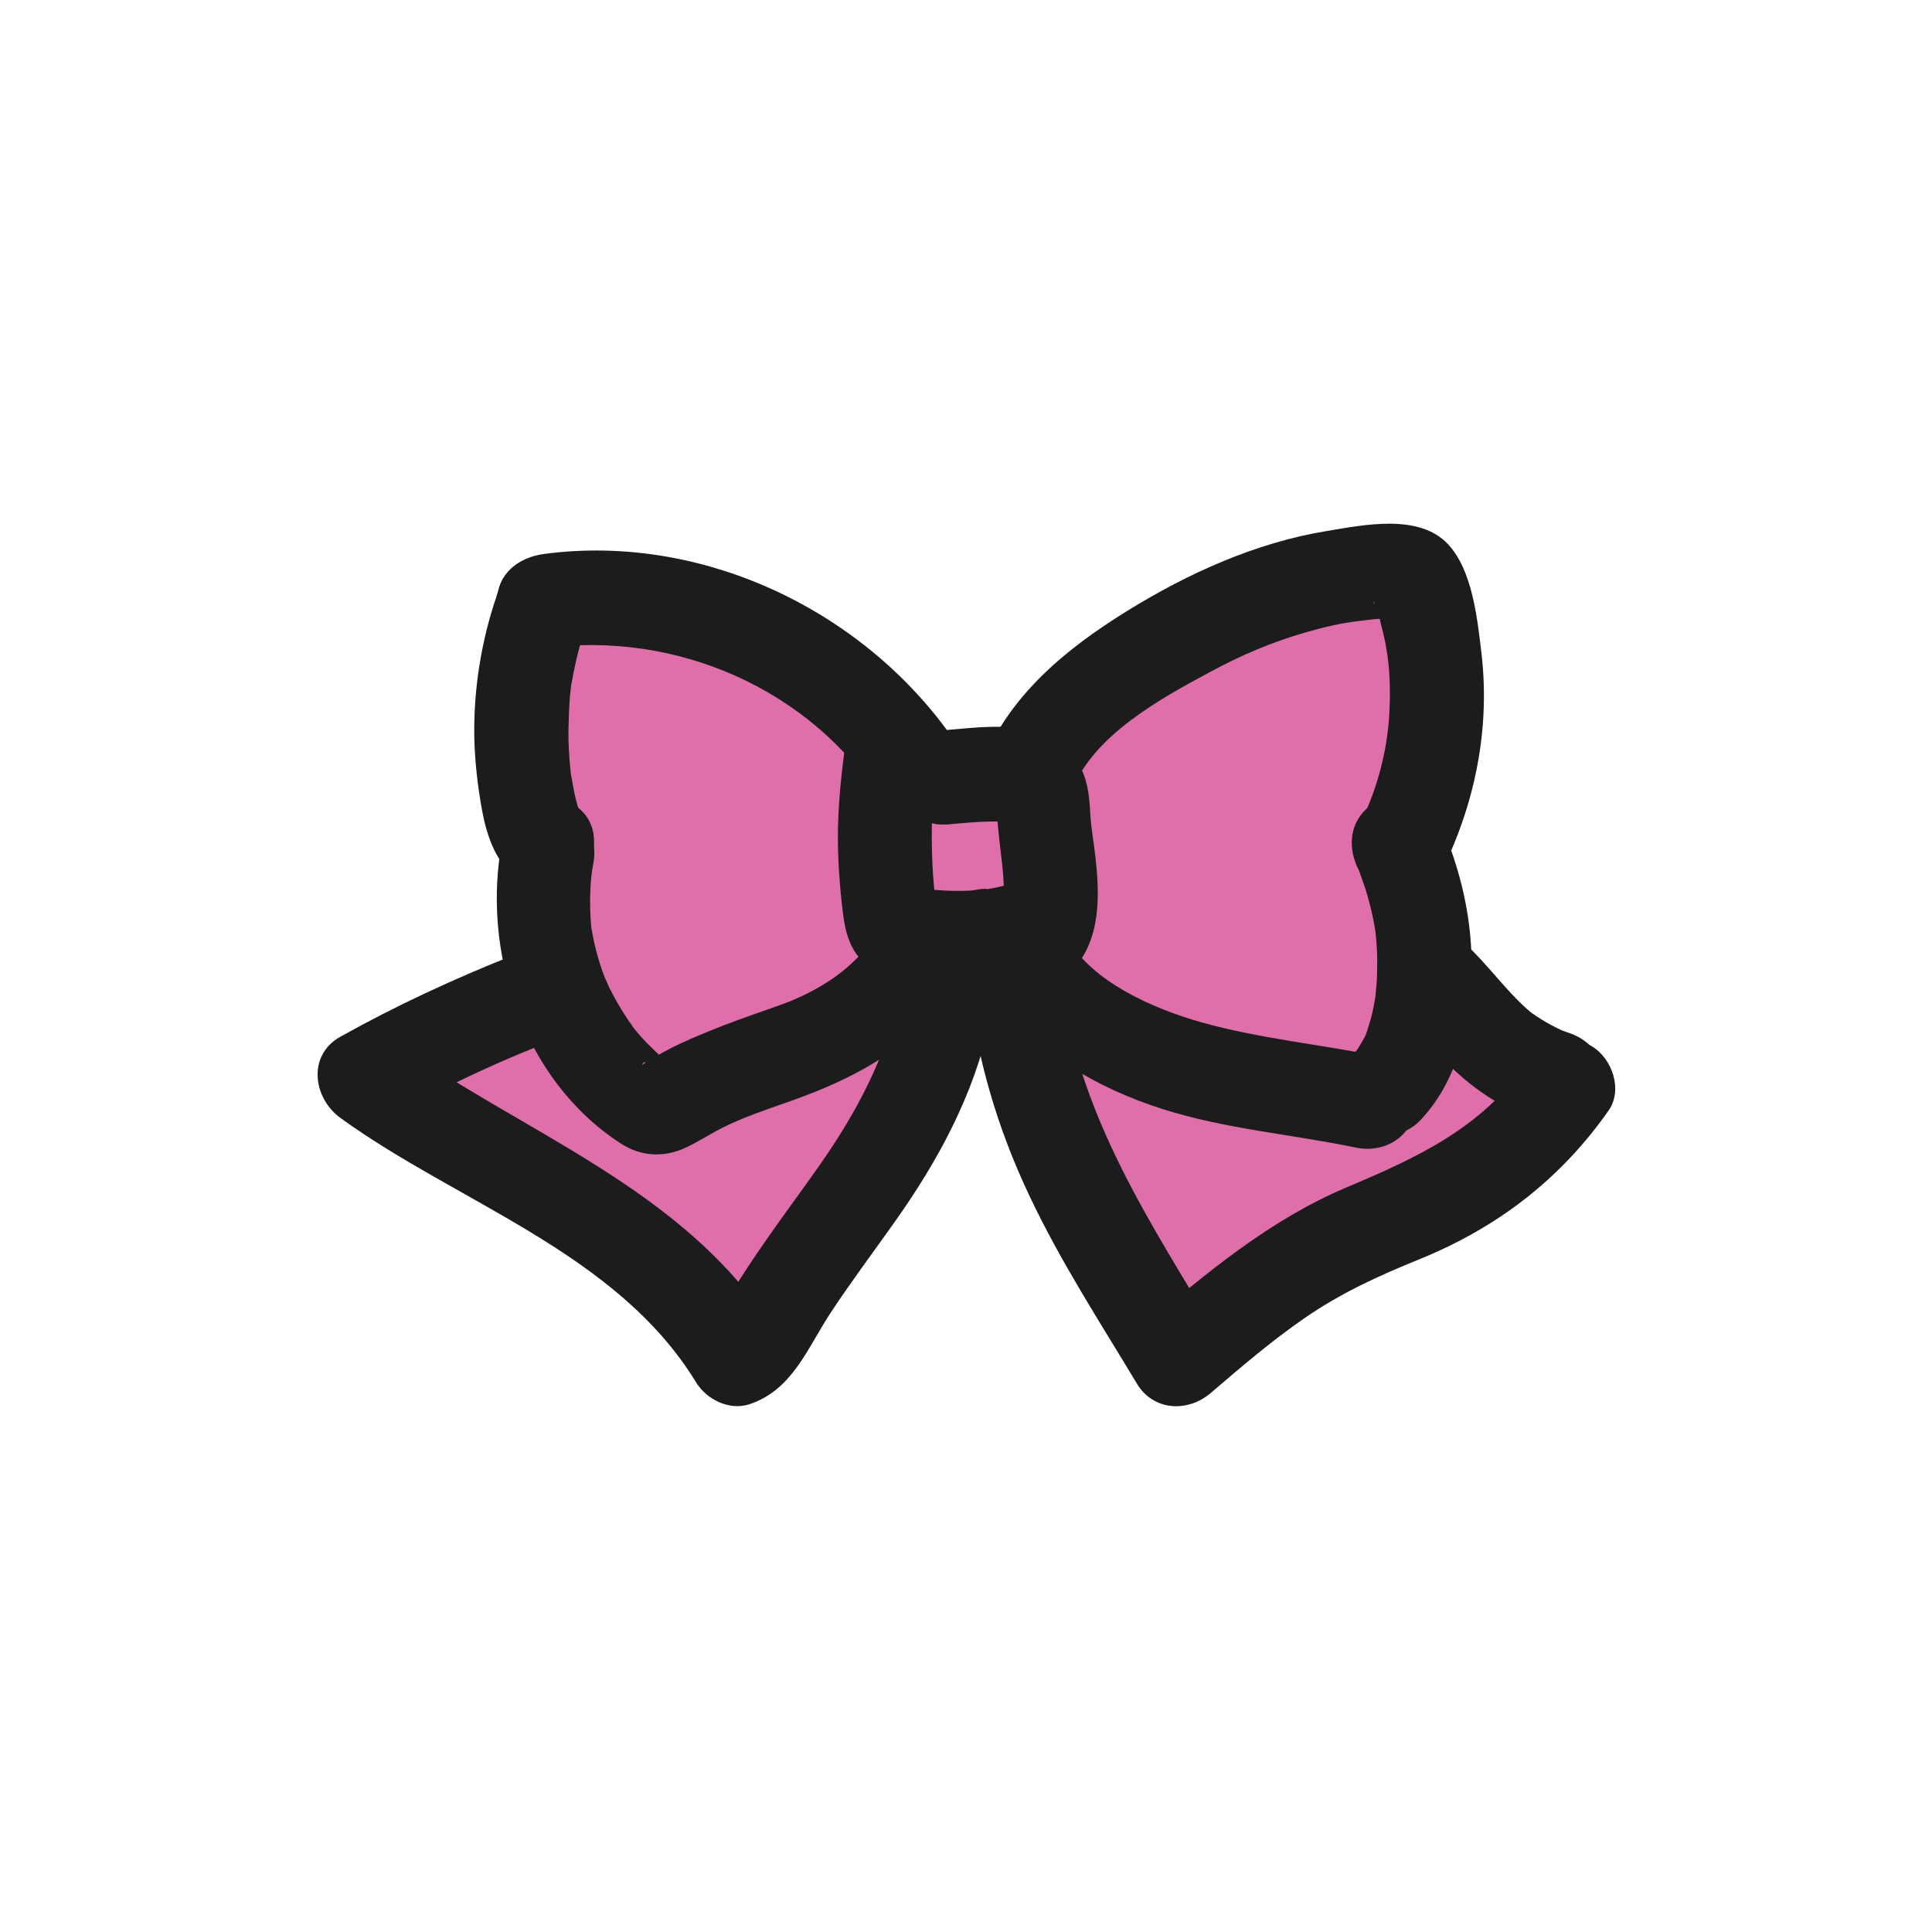 <?xml version="1.0" encoding="UTF-8"?><svg id="_レイヤー_2" xmlns="http://www.w3.org/2000/svg" viewBox="0 0 82 82"><defs><style>.cls-1{fill:none;}.cls-2{fill:#df6ea9;}.cls-3{fill:#1b1c1c;}</style></defs><g id="_かぶりもの"><g id="ey-01-tn"><rect id="thumbnail-bg" class="cls-1" width="82" height="82"/></g><polygon class="cls-2" points="39.26 33.16 43.52 33.16 47.33 28.71 55.68 24.76 60.02 24.41 61.36 28.08 59.81 35.98 60.57 40.71 65.05 44.81 62.48 48.59 56.23 51.23 49.09 56.26 43.04 45.01 41.86 38.41 39.71 38.41 38.27 44.17 35.32 51.62 32.78 56.2 28.52 51.91 16.58 44.44 23.15 41.35 23.35 35.65 22.25 33.03 23.13 25.82 28.14 25.62 34.8 28.32 39.26 33.16"/><path class="cls-3" d="M57.61,36.8c.09.21.1.22.02.03.05.11.09.23.13.34.06.17.12.35.18.52.13.41.24.83.33,1.25.05.24.09.48.13.73-.05-.36,0,.08.01.2.04.43.05.86.04,1.29,0,.18-.01.37-.02.55,0,.08-.09.83-.02.38-.06.4-.13.8-.24,1.19-.05.16-.1.32-.15.49-.08.21-.08.21.02,0-.05.1-.09.2-.15.3-.08.15-.17.29-.25.43-.13.18-.13.18.01,0-.07.09-.15.17-.23.25-.73.75-.81,2.09,0,2.83s2.05.8,2.83,0c1.6-1.66,2.12-4,2.2-6.23s-.45-4.49-1.38-6.56c-.43-.96-1.89-1.26-2.74-.72-.99.64-1.18,1.71-.72,2.74h0Z"/><path class="cls-3" d="M35.86,31.75c-.2,1.45-.33,2.9-.29,4.37.02.62.06,1.23.12,1.85.11.98.15,2.03.88,2.79.57.59,1.35.77,2.13.89.72.11,1.44.18,2.16.17,1.35-.02,2.72-.26,3.99-.73.5-.18.92-.45,1.2-.92.25-.43.36-1.06.2-1.54-.31-.96-1.41-1.79-2.46-1.4-.49.18-.99.33-1.51.44-.13.03-.26.05-.39.07l-.13.02c-.22.03-.17.03.14-.02-.09-.06-.61.06-.72.06-.5.03-1,.01-1.5-.03-.09,0-.17-.02-.26-.03l.27.04c-.12-.03-.26-.04-.39-.06s-.24-.05-.36-.07c-.15-.05-.13-.03.05.04.28.1.49.29.64.57l.12.27c-.02-.07-.03-.15-.04-.23-.08-.41.04.42,0-.03-.03-.26-.06-.52-.08-.78-.05-.54-.07-1.09-.08-1.64s0-1.14.04-1.71c.02-.28.04-.57.07-.85.01-.12.02-.24.04-.35s.09-.68.01-.1c.08-.56.09-1.03-.2-1.54-.24-.41-.72-.81-1.2-.92-.51-.12-1.09-.09-1.54.2-.4.26-.85.69-.92,1.2h0Z"/><path class="cls-3" d="M40.12,35c.95-.08,1.96-.2,2.92-.09l-.53-.07c.12.02.24.05.37.08.19.07.12.03-.23-.1.12.07.1.05-.05-.06-.15-.13-.17-.14-.07-.04-.21-.3-.26-.36-.15-.17-.27-.52-.09-.18-.06.02l-.07-.53c.08.72.14,1.44.23,2.16.1.81.18,1.64.08,2.45l.07-.53c-.03.2-.1.4-.14.59-.03.15.21-.42.13-.3-.02.03-.04.08-.06.11s-.05.07-.07.1c-.07.15.36-.43.18-.25-.72.76-.81,2.08,0,2.83s2.06.81,2.83,0c1.25-1.32,1.18-3.25.98-4.93-.07-.6-.18-1.19-.21-1.8-.04-.72-.11-1.43-.5-2.05-.43-.69-1.11-1.16-1.89-1.38-1.18-.34-2.56-.15-3.77-.05-.54.05-1.02.19-1.41.59-.35.35-.61.92-.59,1.41.05,1.01.88,2.09,2,2h0Z"/><path class="cls-3" d="M45.5,33.54c.93-2.35,3.76-3.89,5.86-5.02,1.29-.7,2.63-1.27,4.05-1.68.73-.21,1.48-.39,2.24-.48.49-.06,1.36-.18,1.72-.05l-.88-.51c-.28-.27-.22-.49-.06.04.07.23.14.45.19.68.11.41.2.83.26,1.25.12.81.13,1.64.09,2.45-.08,1.63-.51,3.27-1.24,4.73-.48.97-.26,2.16.72,2.74.88.52,2.25.25,2.74-.72,1.43-2.88,2.07-6.1,1.68-9.31-.17-1.42-.38-3.46-1.41-4.56-1.23-1.32-3.59-.82-5.16-.56-3,.49-5.89,1.8-8.46,3.39s-5.03,3.58-6.19,6.54c-.4,1.01.43,2.2,1.4,2.46,1.13.31,2.06-.39,2.46-1.4h0Z"/><path class="cls-3" d="M41.81,41.76c.76,1.46,2.12,2.52,3.47,3.41,1.24.82,2.62,1.44,4.03,1.89,2.68.86,5.51,1.08,8.25,1.65,1.06.22,2.16-.31,2.46-1.4.27-.99-.33-2.24-1.4-2.46-2.53-.52-5.14-.76-7.63-1.46-2.03-.57-4.72-1.74-5.73-3.65-.5-.96-1.84-1.24-2.74-.72-.97.57-1.22,1.78-.72,2.74h0Z"/><path class="cls-3" d="M40.87,31.98c-3.72-5.85-10.84-9.39-17.77-8.47-1.07.14-2,.82-2,2,0,.97.92,2.14,2,2,5.58-.75,11.29,1.72,14.32,6.48.58.91,1.78,1.28,2.74.72s1.3-1.82.72-2.74h0Z"/><path class="cls-3" d="M21.08,25.29c-.65,1.9-.98,3.95-.95,5.96.02,1.05.14,2.11.33,3.14s.54,2.09,1.35,2.81,2.07.83,2.83,0c.7-.76.83-2.08,0-2.83-.16-.16-.15-.13.01.08-.06-.08-.11-.16-.15-.25.09.23.11.27.06.13-.03-.07-.05-.14-.07-.22-.11-.38-.17-.77-.24-1.15-.09-.48.02.26-.03-.19-.02-.24-.05-.48-.06-.72-.03-.39-.04-.78-.03-1.18s.02-.79.05-1.18c0-.08.09-.83.03-.37.02-.18.05-.36.09-.54.15-.83.37-1.65.64-2.45.34-.99-.39-2.23-1.4-2.46-1.11-.25-2.1.34-2.46,1.4h0Z"/><path class="cls-3" d="M21.33,35.61c-.94,4.72.85,10.24,5.03,12.93.85.55,1.83.6,2.74.17.54-.25,1.04-.58,1.57-.85.84-.42,1.72-.72,2.75-1.08,2.31-.81,4.38-1.81,6.09-3.59s-1.04-4.69-2.83-2.83c-.71.74-1.22,1.15-2.1,1.64-.18.1-.36.19-.55.28,0,0-.57.25-.26.12-.4.17-.81.31-1.23.46-.83.29-1.66.58-2.48.92-.51.21-1.03.43-1.53.68-.22.11-.43.23-.65.35-.15.08-.29.17-.44.26-.2.15-.24.15-.11.02h1.06c.13.02-.12-.07-.15-.09-.2-.16-.38-.33-.56-.51-.31-.3-.61-.62-.87-.97.15.2-.17-.26-.2-.3-.14-.21-.27-.43-.4-.65s-.24-.44-.36-.67c-.02-.05-.24-.57-.15-.32-.16-.41-.29-.82-.4-1.24-.06-.25-.12-.49-.16-.74-.02-.11-.04-.21-.06-.32.02.17.02.13,0-.12-.07-.9-.03-1.88.1-2.49.21-1.06-.3-2.16-1.4-2.46-.98-.27-2.25.33-2.46,1.4h0Z"/><path class="cls-3" d="M21.77,40.55c-2.51,1-4.96,2.13-7.32,3.45-1.42.79-1.16,2.61,0,3.45,5.01,3.63,11.73,5.71,15.1,11.23.44.72,1.41,1.2,2.26.92,1.83-.61,2.46-2.39,3.45-3.89.85-1.29,1.78-2.53,2.68-3.8,1.87-2.63,3.38-5.41,4.08-8.59.55-2.51-3.3-3.58-3.86-1.06-.59,2.68-1.81,4.96-3.37,7.19-.77,1.1-1.58,2.18-2.34,3.28-.37.53-.73,1.07-1.08,1.62-.37.59-.66,1.37-1.2,1.8l.88-.51-.32.11,2.26.92c-3.81-6.25-10.88-8.56-16.53-12.66v3.45c2.06-1.15,4.18-2.18,6.37-3.05,1-.4,1.71-1.34,1.4-2.46-.26-.95-1.45-1.8-2.46-1.4h0Z"/><path class="cls-3" d="M41.09,41.78c.38,3.16,1.24,6.1,2.6,8.97s2.99,5.35,4.56,7.97c.7,1.17,2.16,1.24,3.14.4,1.3-1.11,2.59-2.22,4-3.19,1.54-1.06,3.14-1.79,4.87-2.49,3.29-1.34,5.96-3.38,8.01-6.3.62-.88.16-2.22-.72-2.74-1-.58-2.11-.17-2.74.72-1.96,2.78-4.66,4.01-7.69,5.29-3.23,1.37-5.92,3.62-8.57,5.87l3.14.4c-2.82-4.71-5.93-9.34-6.61-14.92-.13-1.07-.83-2-2-2-.98,0-2.13.92-2,2h0Z"/><path class="cls-3" d="M59.25,42.79c.81.72,1.45,1.6,2.21,2.37,1.16,1.17,2.54,2.02,4.1,2.55.99.34,2.23-.39,2.46-1.4.25-1.11-.34-2.1-1.4-2.46-.2-.07-.4-.14-.59-.22l.48.2c-.61-.26-1.18-.59-1.71-.99l.4.31c-1.19-.92-2-2.2-3.12-3.19-.4-.35-.87-.59-1.41-.59-.49,0-1.08.22-1.41.59s-.61.88-.59,1.41.19,1.07.59,1.41h0Z"/></g></svg>